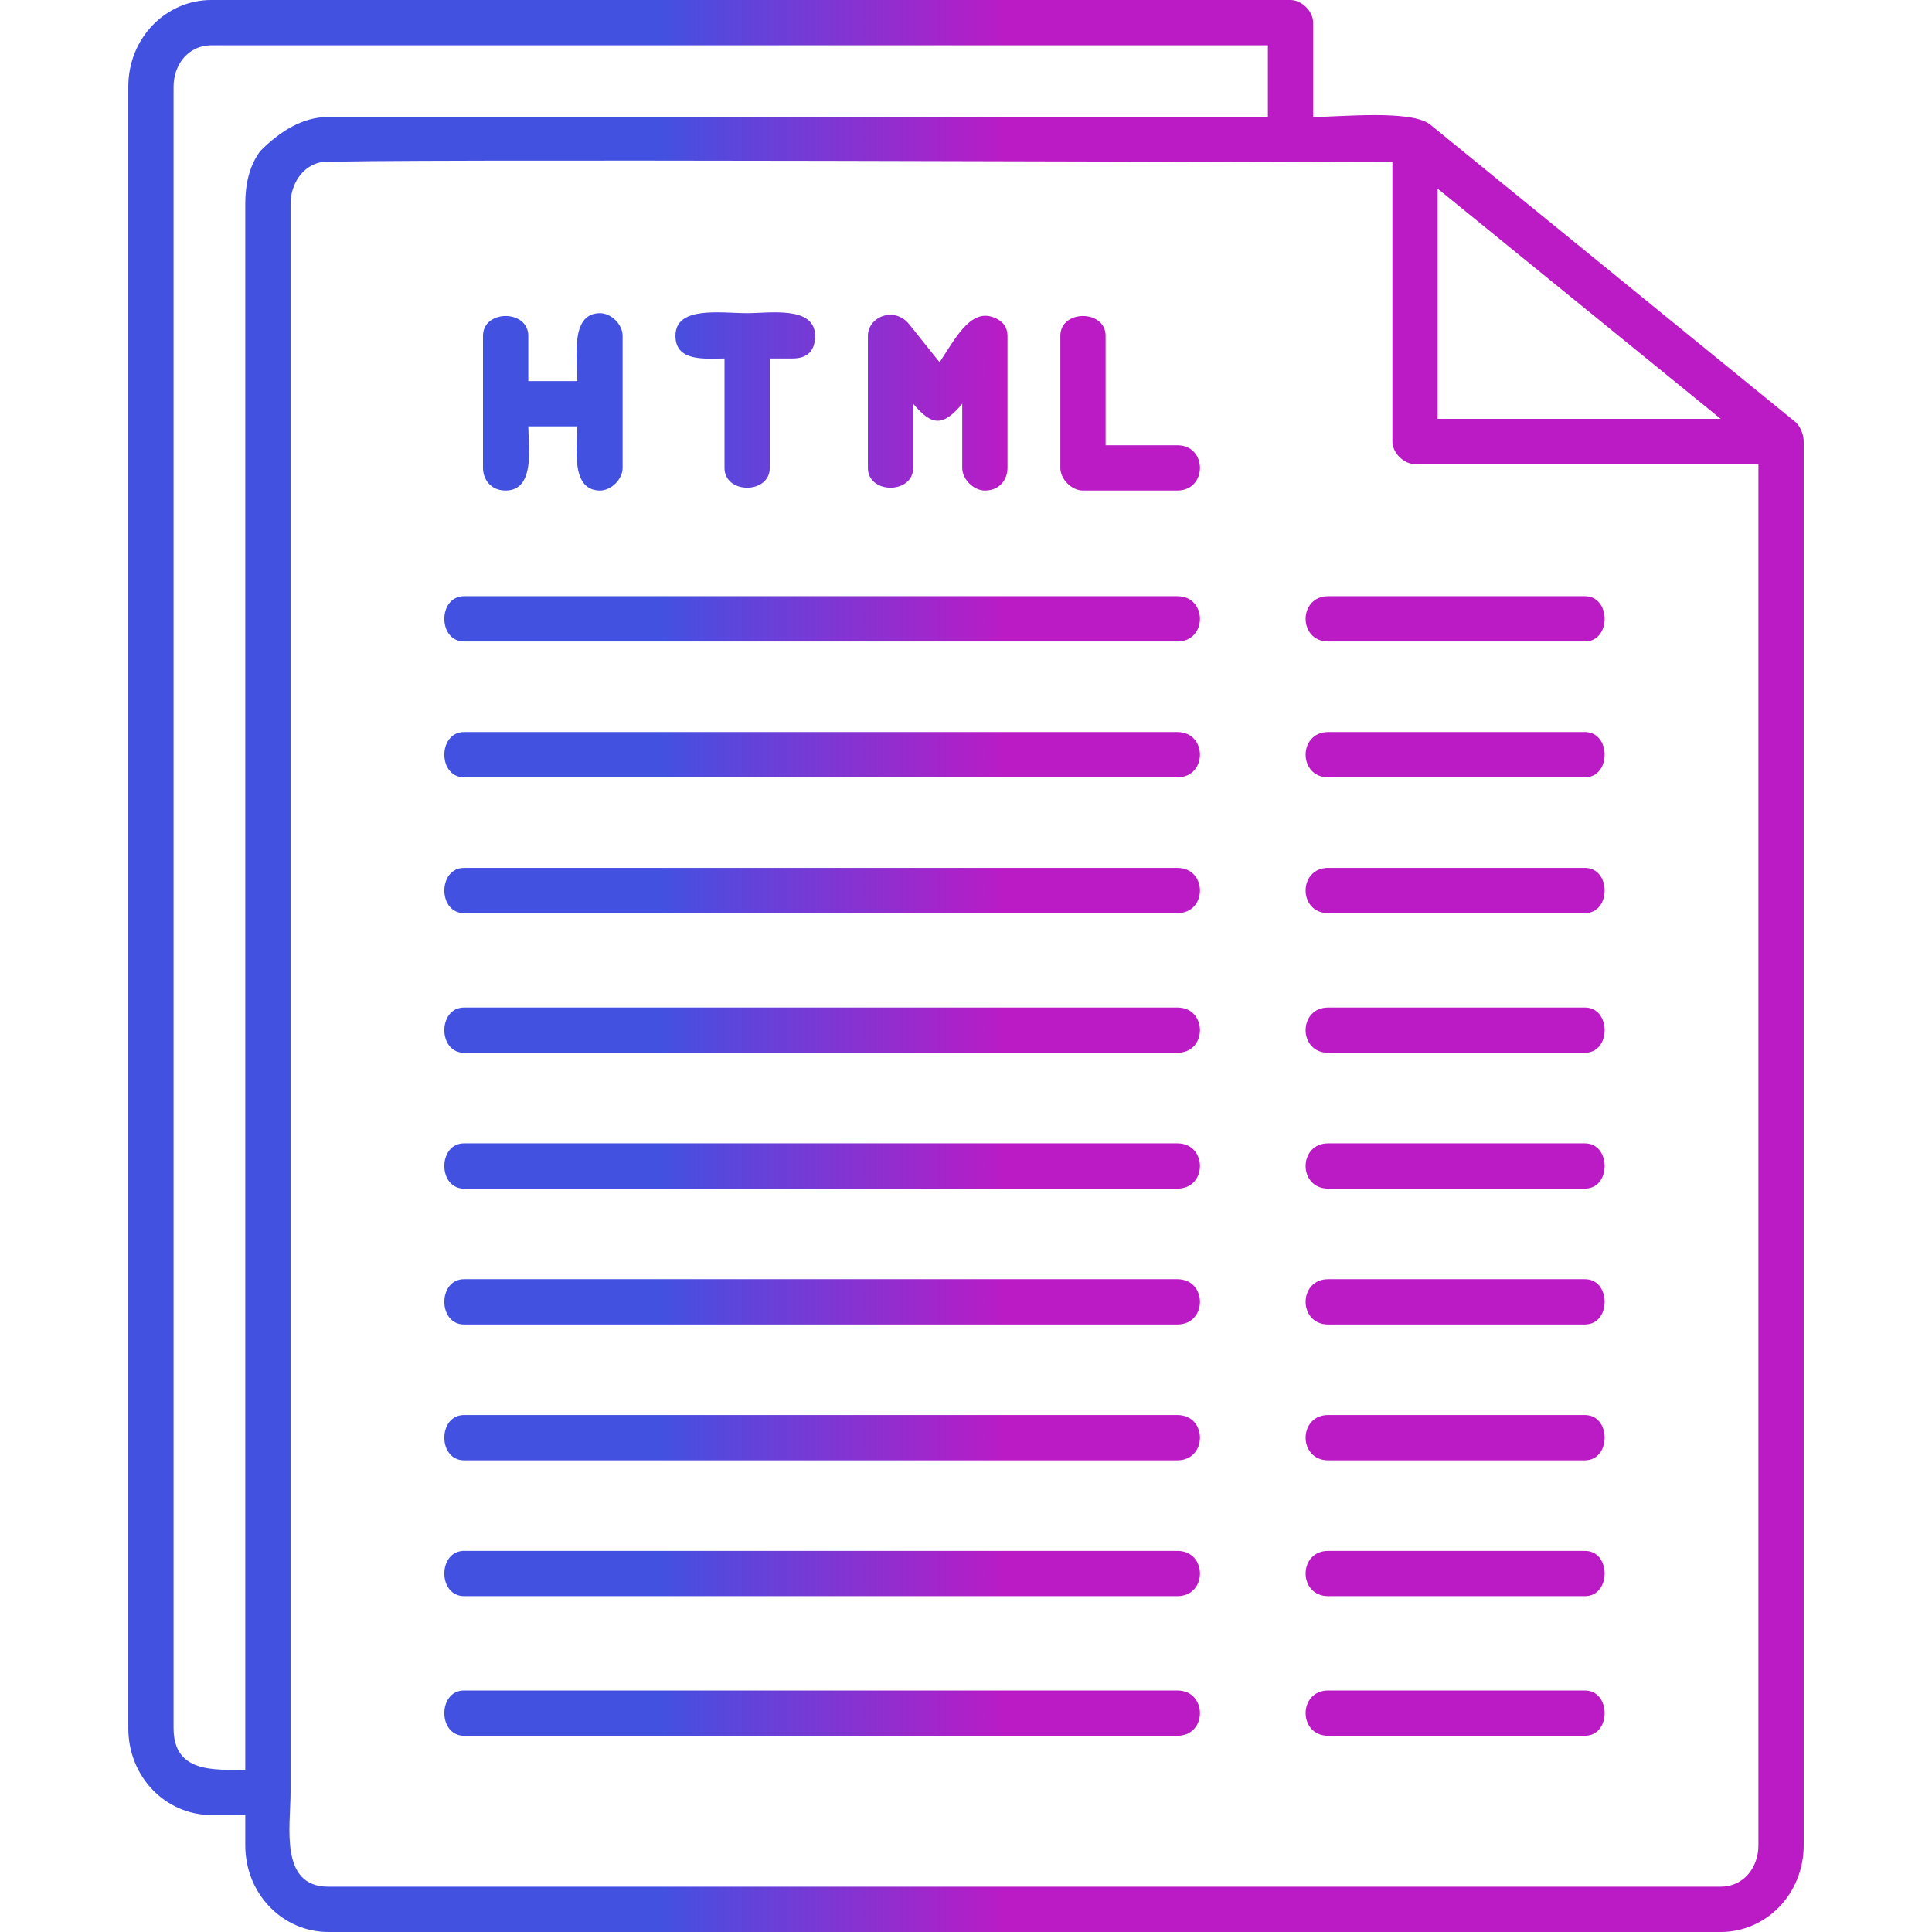 <svg xmlns="http://www.w3.org/2000/svg" version="1.1" xmlns:xlink="http://www.w3.org/1999/xlink" width="512" height="512" x="0" y="0" viewBox="0 0 512 512" style="enable-background:new 0 0 512 512" xml:space="preserve" fill-rule="evenodd"><g><linearGradient id="a" x1="33.731" x2="478.27" y1="256" y2="256" gradientUnits="userSpaceOnUse"><stop stop-opacity="1" stop-color="#4351e1" offset="0.319"></stop><stop stop-opacity="1" stop-color="#ba1bc5" offset="0.523"></stop></linearGradient><path fill="url(#a)" d="M420 170h-68c-8 0-8-12 0-12h68c7 0 7 12 0 12zm36 342H87c-12 0-22-10-22-23v-8h-9c-12 0-22-10-22-23V23C34 10 44 0 56 0h286c3 0 6 3 6 6v25c7 0 26-2 31 2l97 79c1 1 2 3 2 5v372c0 13-10 23-22 23zM65 469V54c0-5 1-10 4-14 5-5 11-9 18-9h249V12H56c-6 0-10 5-10 11v435c0 12 11 11 19 11M381 50v61h75zM85 43c-5 1-8 6-8 11v421c0 9-3 25 10 25h369c6 0 10-5 10-11V123h-91c-3 0-6-3-6-6V43c-30 0-276-1-284 0zm176 87c-3 0-6-3-6-6v-17c-5 6-8 6-13 0v17c0 7-12 7-12 0V89c0-5 7-8 11-3l8 10c4-6 8-14 14-12 3 1 4 3 4 5v35c0 3-2 6-6 6zm51 0h-25c-3 0-6-3-6-6V89c0-7 12-7 12 0v29h19c8 0 8 12 0 12zM210 95h-6v29c0 7-12 7-12 0V95c-5 0-13 1-13-6 0-8 12-6 19-6 6 0 18-2 18 6 0 4-2 6-6 6zm-51 35c-8 0-6-12-6-17h-13c0 5 2 17-6 17-4 0-6-3-6-6V89c0-7 12-7 12 0v12h13c0-6-2-18 6-18 3 0 6 3 6 6v35c0 3-3 6-6 6zm153 330H123c-7 0-7-12 0-12h189c8 0 8 12 0 12zm108 0h-68c-8 0-8-12 0-12h68c7 0 7 12 0 12zm-108-37H123c-7 0-7-12 0-12h189c8 0 8 12 0 12zm108 0h-68c-8 0-8-12 0-12h68c7 0 7 12 0 12zm-108-36H123c-7 0-7-12 0-12h189c8 0 8 12 0 12zm108 0h-68c-8 0-8-12 0-12h68c7 0 7 12 0 12zm-108-36H123c-7 0-7-12 0-12h189c8 0 8 12 0 12zm108 0h-68c-8 0-8-12 0-12h68c7 0 7 12 0 12zm-108-36H123c-7 0-7-12 0-12h189c8 0 8 12 0 12zm108 0h-68c-8 0-8-12 0-12h68c7 0 7 12 0 12zm-108-36H123c-7 0-7-12 0-12h189c8 0 8 12 0 12zm108 0h-68c-8 0-8-12 0-12h68c7 0 7 12 0 12zm-108-37H123c-7 0-7-12 0-12h189c8 0 8 12 0 12zm108 0h-68c-8 0-8-12 0-12h68c7 0 7 12 0 12zm-108-36H123c-7 0-7-12 0-12h189c8 0 8 12 0 12zm108 0h-68c-8 0-8-12 0-12h68c7 0 7 12 0 12zm-108-36H123c-7 0-7-12 0-12h189c8 0 8 12 0 12z" opacity="1" data-original="url(#a)"></path></g></svg>
